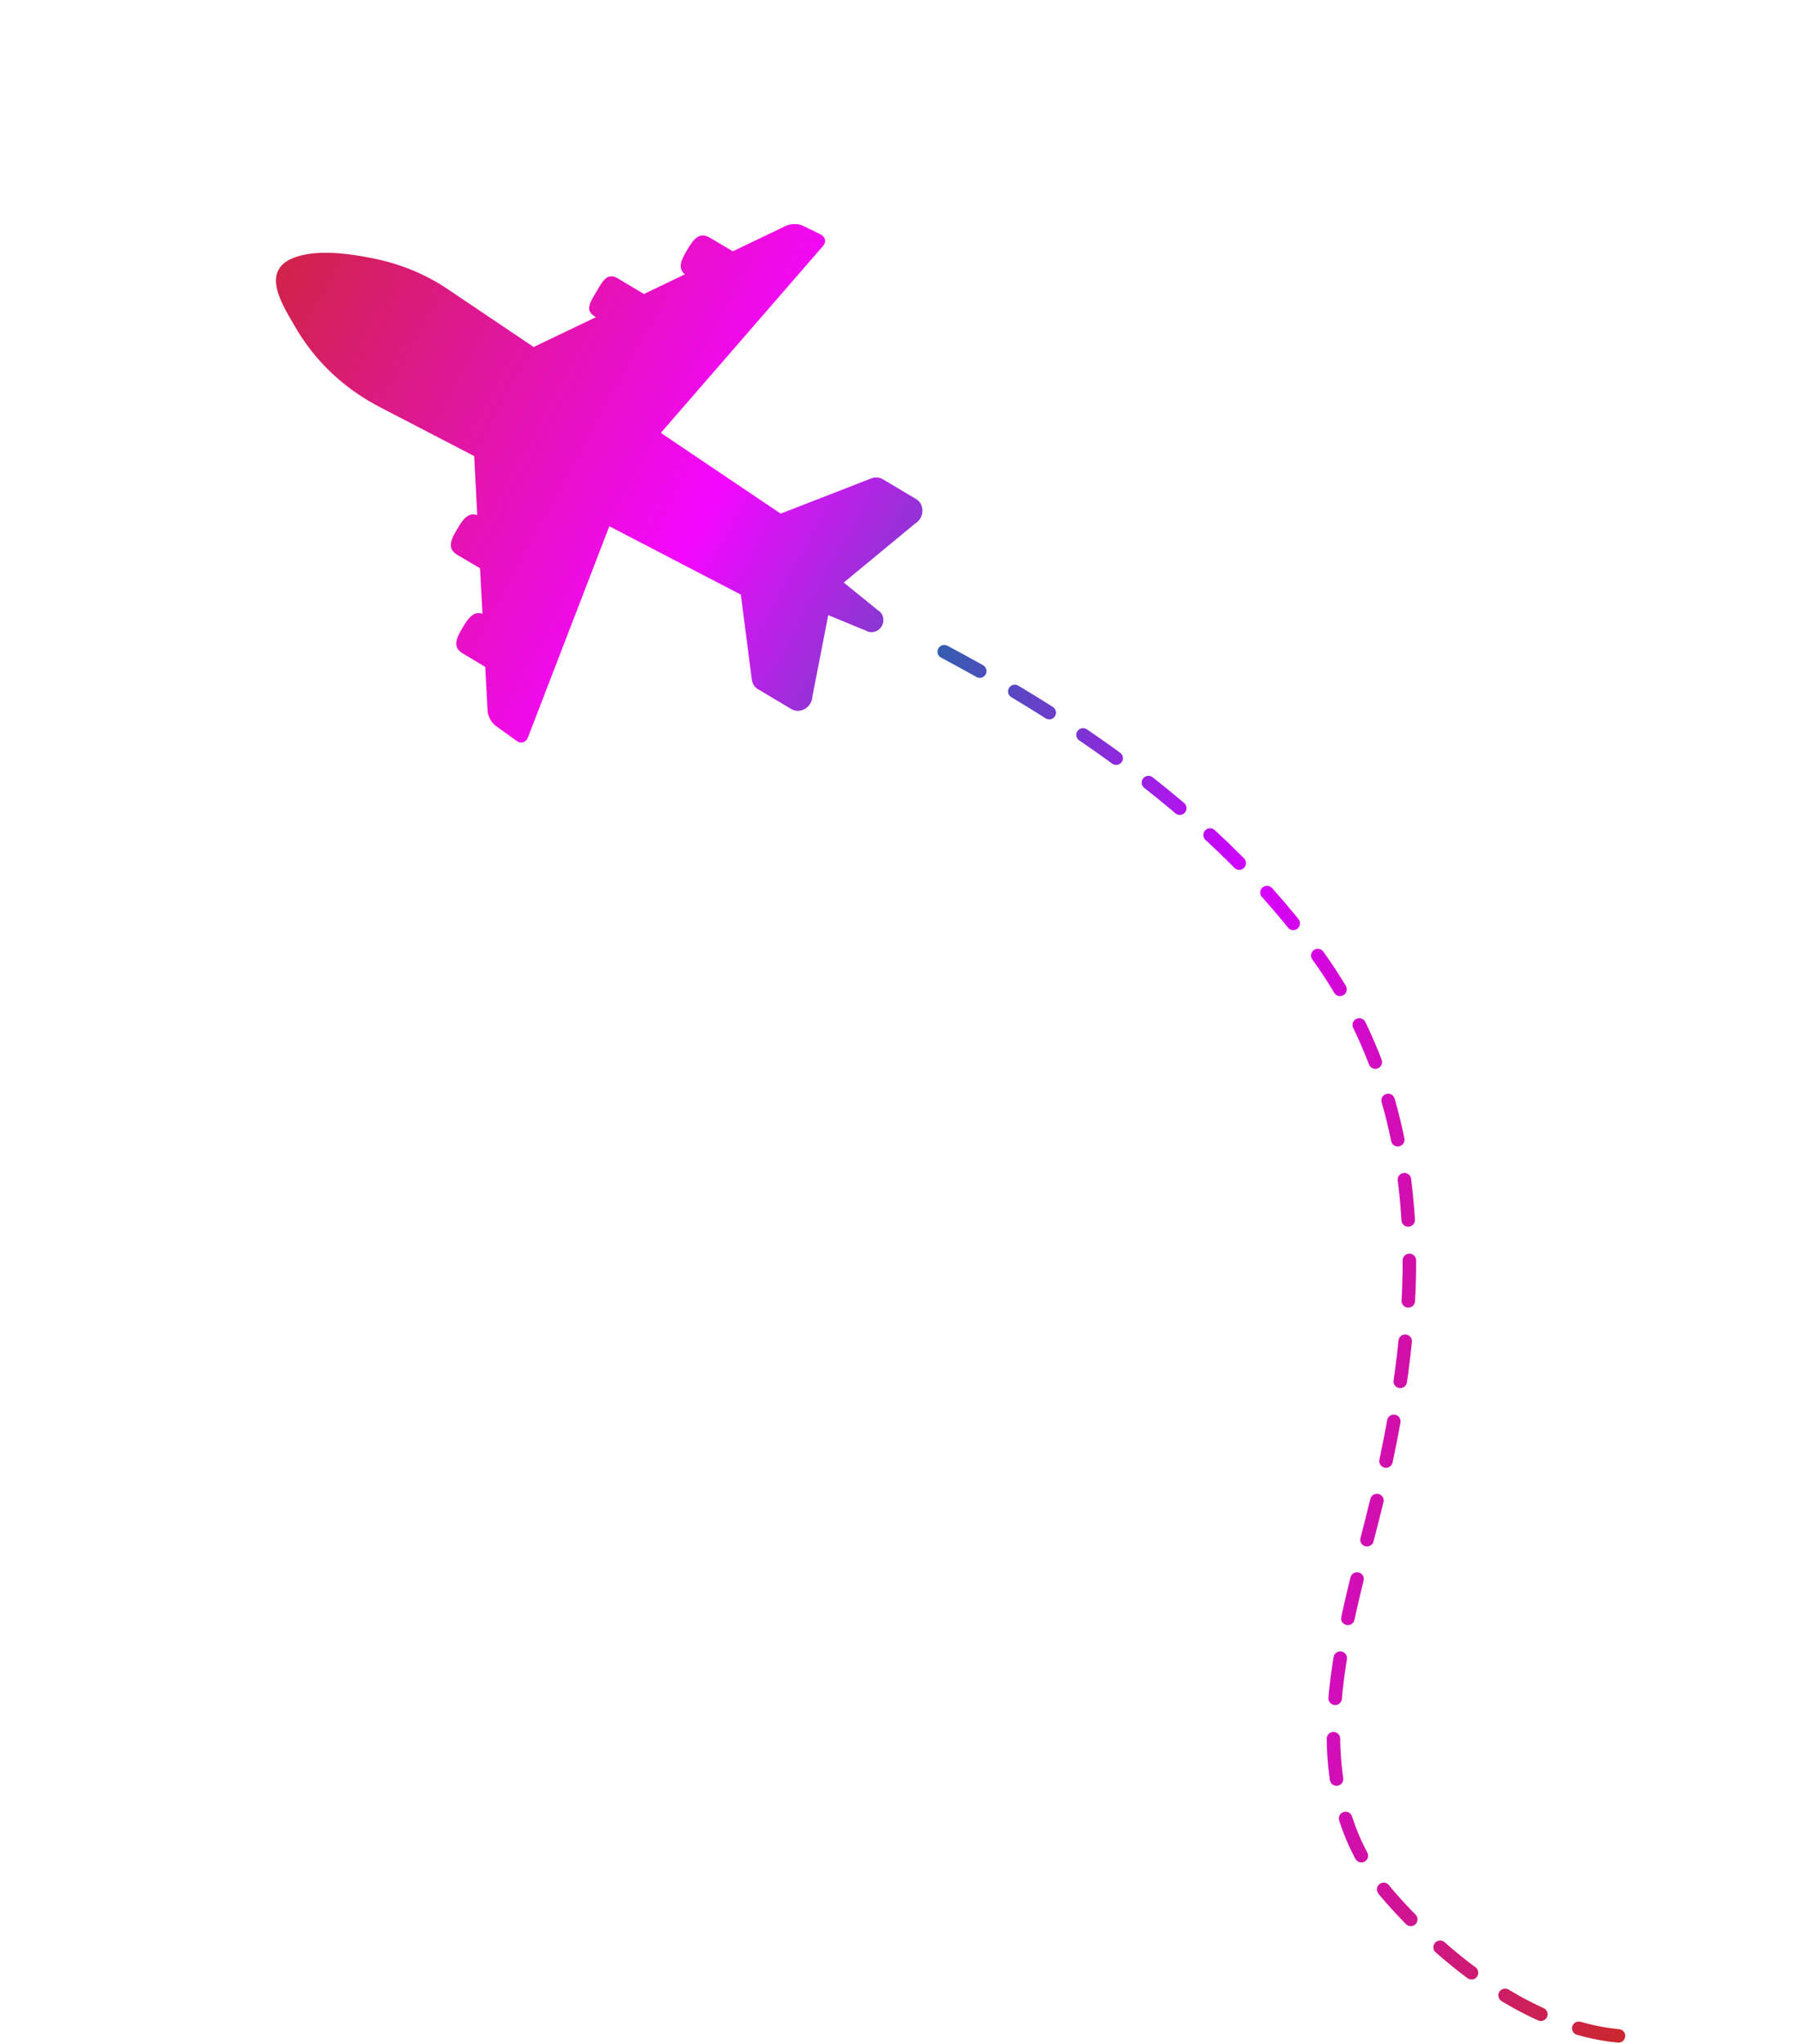 <svg xmlns="http://www.w3.org/2000/svg" width="267" height="303" viewBox="0 0 267 303" fill="none"><mask id="mask0_0_97" style="mask-type:luminance" maskUnits="userSpaceOnUse" x="17" y="2" width="136" height="128"><path d="M53.7 2.57L17.931 88.847L117.148 129.981L152.917 43.705L53.7 2.57Z" fill="white"></path></mask><g mask="url(#mask0_0_97)"><mask id="mask1_0_97" style="mask-type:luminance" maskUnits="userSpaceOnUse" x="32" y="-58" width="438" height="209"><path d="M448.221 -57.759L32.358 1.463L53.574 150.483L469.453 91.268L448.221 -57.759Z" fill="white"></path></mask><g mask="url(#mask1_0_97)"><mask id="mask2_0_97" style="mask-type:luminance" maskUnits="userSpaceOnUse" x="32" y="-58" width="438" height="209"><path d="M448.221 -57.759L32.358 1.463L53.574 150.483L469.453 91.268L448.221 -57.759Z" fill="white"></path></mask><g mask="url(#mask2_0_97)"><path d="M116.52 33.473L108.634 37.253L105.228 35.228C103.657 34.301 102.785 35.499 101.857 37.07C101.003 38.512 100.411 39.748 101.531 40.667L95.465 43.582L91.588 41.264C90.017 40.336 89.35 41.659 88.423 43.23C87.495 44.8 86.64 46.006 88.211 46.933L88.331 47.023L79.116 51.437C71.783 46.501 66.441 42.904 66.441 42.904C63.159 40.674 59.428 39.147 55.553 38.35C51.968 37.614 46.842 36.832 43.355 38.289C38.509 40.308 42.092 45.526 43.773 48.474C44.741 50.139 45.866 51.712 47.122 53.16C49.65 56.065 52.723 58.464 56.129 60.252C56.358 60.366 62.292 63.439 70.299 67.607L70.755 76.367C69.436 75.879 68.63 76.967 67.799 78.4C66.855 79.963 66.222 81.3 67.785 82.244L71.165 84.238L71.527 90.984C70.236 90.527 69.429 91.615 68.588 93.024C67.661 94.594 67.028 95.931 68.598 96.859L71.937 98.855L72.282 105.357C72.313 106.14 72.86 107.156 73.504 107.601L76.59 109.828C77.228 110.29 77.972 110.066 78.256 109.334L90.335 78.007C98.097 82.055 105.38 85.825 109.83 88.143L111.457 100.745C111.541 101.353 111.873 101.885 112.385 102.176L117.311 105.107C118.642 105.896 120.383 104.841 120.441 103.226L122.787 91.185L128.371 93.481C129.158 93.965 130.208 93.669 130.713 92.832C131.195 92.005 130.964 90.942 130.17 90.475L125.086 86.353L135.657 77.623C137.046 76.796 137.139 74.762 135.807 73.973L130.881 71.042C130.377 70.734 129.761 70.696 129.179 70.909L115.736 76.137C111.425 73.244 104.898 68.84 97.968 64.17L122.015 36.462C122.537 35.868 122.377 35.111 121.674 34.76L119.064 33.481C118.361 33.13 117.216 33.129 116.52 33.473Z" fill="url(#paint0_linear_0_97)"></path></g></g></g><path d="M239.94 301.79C226.975 300.58 214.424 290.718 206.156 281.298C190.404 263.352 200.599 238.594 205.079 218.409C210.94 192.002 211.858 164.645 195.467 141.783C180.802 121.328 158.661 106.141 136.493 94.78" stroke="url(#paint1_linear_0_97)" stroke-width="2" stroke-linecap="round" stroke-dasharray="6 6"></path><defs><linearGradient id="paint0_linear_0_97" x1="156.121" y1="103.73" x2="31.699" y2="35.535" gradientUnits="userSpaceOnUse"><stop stop-color="#2A62AA"></stop><stop offset="0.41" stop-color="#F307FF"></stop><stop offset="1" stop-color="#CB272F"></stop></linearGradient><linearGradient id="paint1_linear_0_97" x1="127.361" y1="192.604" x2="249.072" y2="203.966" gradientUnits="userSpaceOnUse"><stop stop-color="#2A62AA"></stop><stop offset="0.43" stop-color="#D500FF"></stop><stop offset="1" stop-color="#CB272F"></stop></linearGradient></defs></svg>